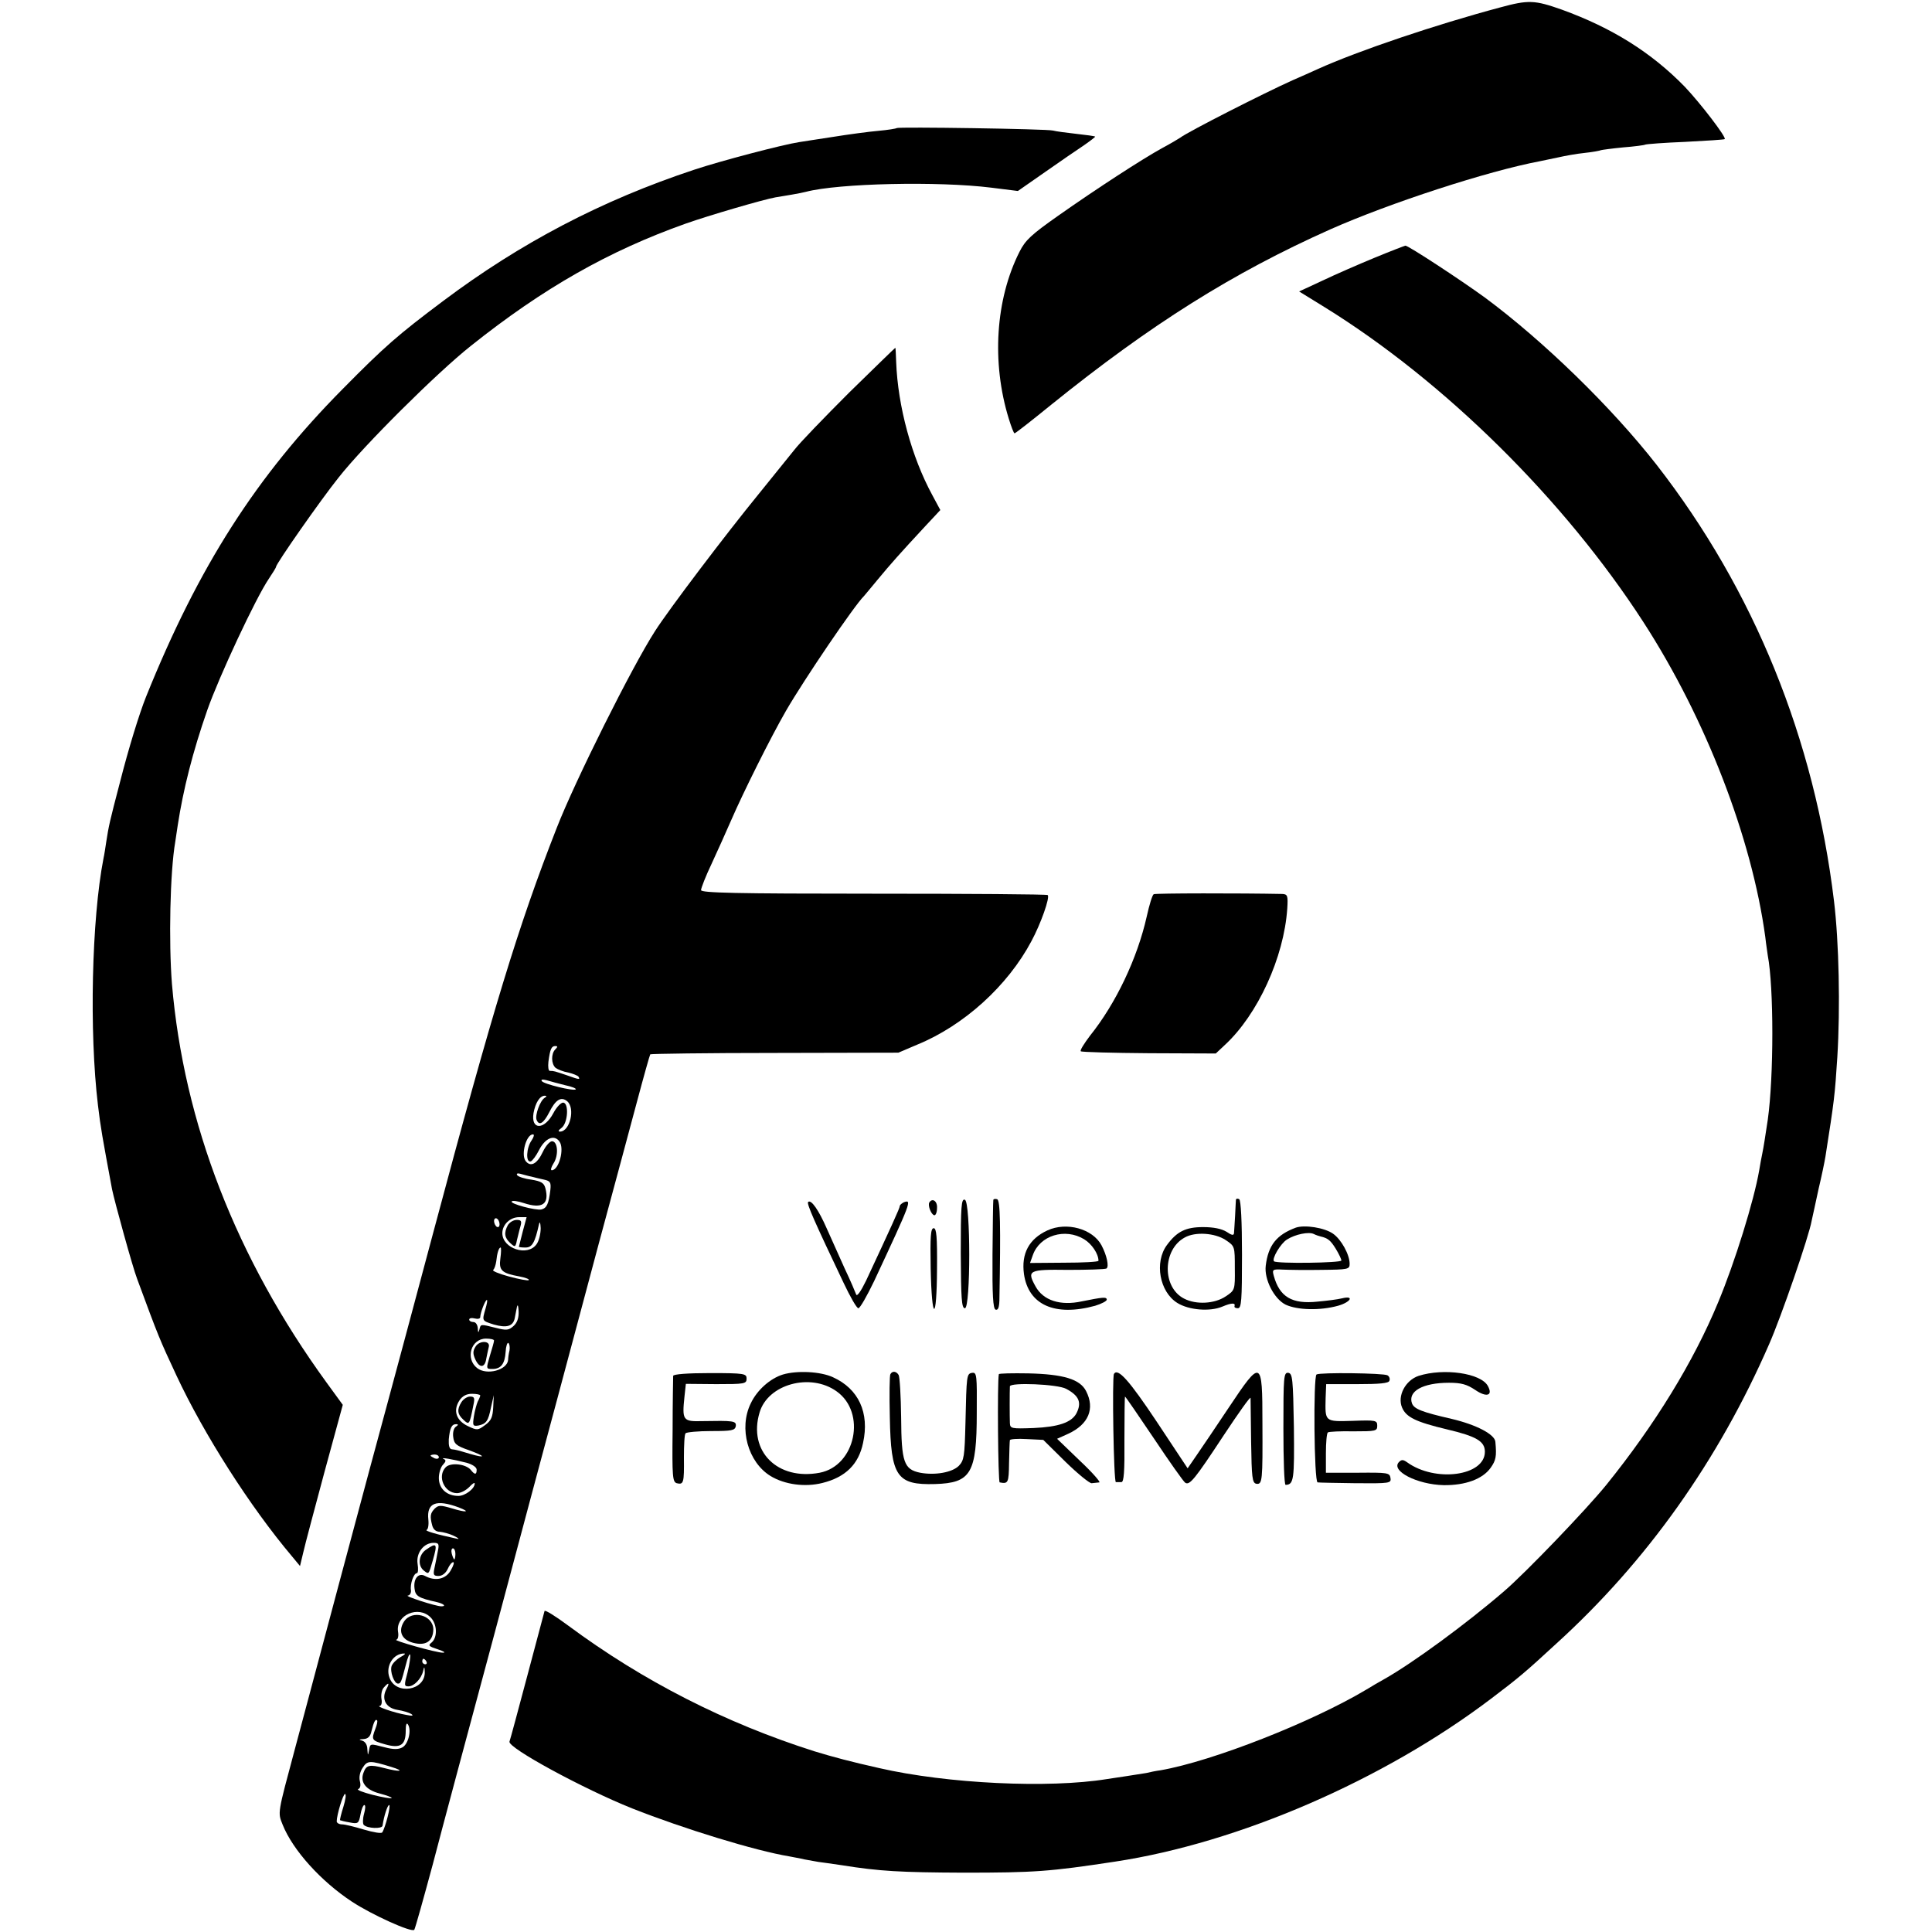 <?xml version="1.0" standalone="no"?>
<!DOCTYPE svg PUBLIC "-//W3C//DTD SVG 20010904//EN"
 "http://www.w3.org/TR/2001/REC-SVG-20010904/DTD/svg10.dtd">
<svg version="1.0" xmlns="http://www.w3.org/2000/svg"
 width="700pt" height="700pt" viewBox="0 0 700 700"
 preserveAspectRatio="xMidYMid meet">
<g transform="translate(0,700) scale(0.1,-0.1)"
fill="#000000" stroke="none">
<path d="M5435 6973 c-232 -62 -514 -157 -660 -223 -22 -10 -62 -28 -90 -40
-105 -47 -384 -189 -409 -209 -6 -4 -36 -22 -66 -38 -71 -39 -236 -146 -378
-246 -95 -67 -117 -87 -138 -129 -87 -172 -102 -401 -39 -605 9 -29 18 -53 21
-53 3 0 62 46 132 103 362 292 658 478 1012 636 214 95 569 211 760 247 14 3
44 9 67 14 22 5 65 13 95 16 29 3 55 8 59 10 3 1 39 6 80 10 40 3 77 8 80 10
4 2 69 7 145 10 77 4 141 8 143 10 7 6 -88 130 -145 190 -121 124 -263 213
-445 279 -99 35 -121 36 -224 8z"/>
<path d="M3249 6536 c-2 -2 -32 -7 -66 -10 -35 -3 -109 -13 -165 -22 -57 -9
-112 -17 -123 -19 -59 -9 -284 -68 -380 -100 -335 -111 -629 -265 -910 -476
-164 -123 -211 -164 -363 -318 -314 -317 -523 -644 -713 -1116 -24 -60 -63
-186 -94 -308 -38 -145 -41 -159 -50 -217 -3 -20 -7 -47 -10 -60 -43 -221 -52
-629 -20 -895 10 -83 15 -110 51 -304 9 -44 75 -284 91 -325 79 -214 81 -218
142 -349 100 -214 267 -476 419 -656 l29 -35 12 50 c6 27 41 158 77 292 l66
242 -59 81 c-327 450 -517 939 -560 1444 -12 152 -7 405 12 515 2 14 6 41 9
60 20 130 54 265 107 417 42 120 176 407 223 476 14 21 26 40 26 43 0 11 162
243 227 324 92 117 357 380 478 476 263 210 501 345 780 444 82 29 280 87 325
95 14 2 41 7 60 10 19 3 42 8 50 10 118 31 480 39 672 15 l96 -12 99 69 c54
38 117 81 141 97 23 16 41 30 40 31 -2 2 -32 6 -68 10 -36 4 -74 9 -85 12 -23
6 -561 14 -566 9z"/>
<path d="M4980 6066 c-58 -24 -143 -61 -189 -83 l-84 -39 94 -58 c434 -269
867 -697 1154 -1141 225 -348 392 -780 441 -1140 3 -28 8 -58 9 -67 22 -115
22 -438 0 -595 -10 -66 -15 -99 -20 -123 -3 -14 -8 -41 -11 -60 -19 -110 -88
-333 -149 -479 -89 -215 -229 -443 -405 -661 -73 -90 -293 -319 -370 -385
-138 -119 -332 -261 -435 -319 -16 -9 -46 -26 -65 -38 -196 -117 -556 -259
-745 -292 -16 -2 -40 -7 -52 -10 -11 -2 -43 -7 -70 -11 -26 -4 -59 -9 -73 -11
-210 -34 -577 -17 -825 40 -102 23 -163 39 -235 61 -321 102 -620 254 -891
455 -46 34 -84 58 -86 53 -1 -4 -29 -109 -62 -233 -33 -124 -62 -232 -65 -240
-8 -22 269 -172 444 -242 187 -74 448 -154 570 -174 14 -3 39 -7 55 -11 17 -3
39 -7 50 -9 11 -1 49 -7 85 -12 137 -22 213 -26 440 -27 260 0 313 4 550 40
449 68 974 296 1362 590 103 78 123 95 237 200 327 297 587 663 771 1085 44
100 145 393 154 447 4 17 15 69 25 115 11 46 22 99 25 118 32 204 34 220 43
360 11 179 6 416 -12 565 -71 589 -290 1127 -642 1580 -164 210 -411 450 -623
607 -88 64 -277 188 -288 188 -4 -1 -54 -20 -112 -44z"/>
<path d="M3077 5578 c-90 -90 -180 -183 -199 -208 -20 -25 -78 -97 -130 -161
-116 -142 -324 -416 -375 -496 -83 -129 -289 -541 -356 -713 -138 -352 -230
-652 -447 -1465 -72 -269 -146 -546 -165 -615 -19 -69 -98 -363 -176 -655 -77
-291 -150 -561 -160 -600 -64 -239 -63 -231 -45 -276 37 -93 140 -206 251
-279 73 -48 217 -113 226 -102 3 4 33 111 67 237 33 127 135 507 226 845 90
338 192 719 226 845 34 127 102 381 151 565 50 184 111 412 136 505 25 94 47
172 49 175 3 2 206 5 452 5 l447 1 68 29 c169 69 328 213 414 375 34 63 68
159 59 167 -3 3 -287 5 -631 5 -503 0 -625 3 -625 13 0 7 17 51 39 97 21 45
53 117 71 158 43 99 141 296 198 395 66 114 248 382 282 415 3 3 25 30 50 60
48 58 81 95 171 192 l56 60 -29 54 c-75 138 -125 322 -131 482 -1 28 -2 52 -3
52 -1 0 -76 -73 -167 -162z m-1065 -2380 c-16 -16 -15 -53 1 -67 8 -6 28 -14
46 -17 17 -4 34 -11 37 -15 7 -12 3 -11 -45 6 -42 14 -44 15 -59 15 -5 0 -7
15 -5 33 6 46 11 57 25 57 9 0 9 -3 0 -12z m36 -130 c24 -5 41 -12 38 -15 -7
-7 -116 19 -123 30 -4 6 3 7 18 3 13 -4 43 -12 67 -18z m-75 -46 c-16 -10 -35
-62 -29 -79 9 -23 25 -14 46 27 23 46 43 58 65 40 30 -25 10 -110 -26 -110 -8
0 -6 5 5 13 24 17 28 92 6 92 -8 0 -24 -17 -35 -38 -33 -62 -82 -62 -72 0 7
38 23 63 41 63 8 0 7 -3 -1 -8z m-47 -154 c-19 -27 -22 -81 -3 -76 6 2 20 21
30 41 22 43 55 58 74 31 19 -26 -2 -104 -28 -104 -5 0 -2 11 6 24 20 30 16 81
-5 81 -8 0 -23 -17 -33 -38 -21 -45 -45 -57 -63 -33 -17 24 3 96 27 96 6 0 3
-10 -5 -22z m-1 -131 c11 -3 32 -8 46 -11 23 -5 26 -10 23 -38 -6 -50 -13 -65
-32 -70 -20 -5 -116 21 -108 29 3 4 23 1 44 -6 67 -22 93 -4 78 54 -5 19 -15
25 -51 31 -25 3 -48 11 -51 16 -4 6 1 8 12 5 11 -3 28 -8 39 -10z m-115 -173
c0 -8 -4 -12 -10 -9 -5 3 -10 13 -10 21 0 8 5 12 10 9 6 -3 10 -13 10 -21z
m84 -26 c-7 -29 -14 -54 -14 -55 0 -2 11 -3 24 -3 24 0 34 17 49 85 3 11 5 5
6 -15 0 -20 -6 -46 -15 -58 -32 -46 -124 -16 -124 40 0 31 28 58 61 58 l27 0
-14 -52z m-81 -97 c-6 -44 4 -54 70 -66 21 -4 36 -10 33 -13 -3 -3 -35 3 -72
13 -36 10 -62 20 -57 24 4 3 9 17 11 31 3 29 9 50 16 50 2 0 2 -18 -1 -39z
m-54 -183 c-13 -45 -13 -43 30 -57 46 -13 70 -7 76 23 2 11 6 30 8 41 3 11 5
4 6 -16 1 -24 -5 -42 -19 -54 -17 -15 -25 -16 -64 -6 -56 14 -54 14 -59 -6 -4
-14 -5 -12 -6 5 -1 12 -7 22 -16 22 -8 0 -15 4 -15 9 0 5 9 7 20 4 11 -3 20
-1 20 5 0 15 18 62 24 62 3 0 0 -15 -5 -32z m31 -115 c0 -5 -7 -29 -15 -55
-14 -48 -14 -48 9 -48 31 0 45 18 48 62 1 20 6 35 10 32 4 -3 6 -15 4 -27 -3
-12 -5 -27 -5 -34 -3 -37 -77 -57 -112 -30 -44 34 -23 107 32 107 16 0 29 -3
29 -7z m-50 -199 c0 -3 -4 -13 -9 -22 -4 -9 -11 -34 -14 -54 -5 -33 -4 -36 16
-33 29 6 36 16 46 66 l10 44 -2 -44 c-2 -35 -7 -48 -29 -64 -27 -20 -29 -20
-63 -4 -42 20 -54 56 -31 92 11 17 26 25 46 25 17 0 30 -3 30 -6z m-88 -113
c-8 -5 -12 -21 -10 -37 3 -25 10 -32 56 -48 61 -22 65 -31 6 -14 -50 15 -51
15 -67 17 -9 1 -12 13 -11 36 4 41 10 55 27 55 8 0 8 -3 -1 -9z m-62 -111 c0
-5 -7 -7 -15 -4 -8 4 -15 8 -15 10 0 2 7 4 15 4 8 0 15 -4 15 -10z m101 -20
c21 -6 36 -16 36 -25 0 -19 -7 -19 -21 -1 -18 22 -73 28 -91 10 -32 -33 -5
-94 41 -94 13 0 32 10 44 22 11 12 20 18 20 13 0 -19 -35 -45 -59 -45 -42 0
-71 26 -71 65 0 18 7 40 15 48 11 12 12 17 2 21 -14 7 33 -1 84 -14z m-28
-162 c44 -17 26 -19 -26 -3 -41 12 -48 12 -62 -1 -16 -17 -18 -27 -9 -61 4
-15 14 -23 28 -23 11 -1 35 -7 51 -15 17 -8 21 -13 10 -10 -76 16 -118 29
-109 32 5 2 8 18 6 37 -7 61 28 75 111 44z m-77 -160 c-3 -18 -9 -45 -12 -60
-5 -24 -3 -28 15 -28 13 0 26 10 33 25 6 14 15 25 20 25 5 0 1 -13 -9 -30 -18
-32 -56 -40 -93 -20 -24 13 -43 -10 -38 -46 3 -27 14 -34 82 -49 24 -6 34 -15
15 -15 -20 0 -137 38 -121 39 7 1 12 9 11 19 -4 22 10 62 21 62 5 0 6 15 3 34
-6 39 22 76 58 76 19 0 21 -4 15 -32z m64 -8 c0 -11 -2 -20 -4 -20 -2 0 -6 9
-9 20 -3 11 -1 20 4 20 5 0 9 -9 9 -20z m-90 -230 c24 -24 26 -72 4 -91 -14
-11 -11 -14 23 -25 21 -7 29 -12 18 -12 -22 -1 -187 46 -169 47 6 1 9 14 6 30
-8 60 74 95 118 51z m-109 -144 c-14 -8 -28 -22 -32 -32 -7 -20 9 -64 23 -64
10 0 12 5 29 70 6 25 13 40 15 35 2 -6 -2 -34 -9 -63 -13 -48 -13 -52 3 -52
20 0 46 27 53 55 4 18 5 18 6 -2 3 -69 -106 -86 -128 -21 -15 41 14 88 54 87
6 0 -1 -6 -14 -13z m94 -16 c3 -5 1 -10 -4 -10 -6 0 -11 5 -11 10 0 6 2 10 4
10 3 0 8 -4 11 -10z m-145 -100 c-19 -36 -2 -68 39 -75 20 -3 43 -10 51 -15
10 -7 4 -8 -20 -3 -41 7 -110 31 -94 32 6 1 9 12 6 26 -2 14 1 32 8 40 18 21
23 19 10 -5z m-40 -144 c-15 -40 -14 -42 35 -56 56 -16 75 -3 75 49 0 22 3 31
8 23 14 -21 1 -72 -20 -83 -14 -8 -33 -8 -63 0 -56 14 -53 15 -58 -11 -4 -20
-4 -20 -6 4 0 16 -8 28 -18 31 -14 4 -13 5 4 6 16 1 25 9 29 29 8 32 14 45 20
39 3 -2 0 -16 -6 -31z m58 -138 c52 -16 31 -19 -26 -4 -54 14 -65 11 -75 -17
-13 -34 8 -62 58 -75 26 -7 46 -14 44 -17 -3 -2 -34 3 -69 12 -35 9 -59 18
-52 21 7 2 10 13 6 28 -4 15 0 34 10 49 17 27 26 27 104 3z m-174 -145 c-8
-25 -13 -47 -12 -48 2 -1 17 -5 35 -8 30 -6 33 -4 39 28 3 19 10 35 14 35 5 0
4 -14 -1 -32 -5 -18 -5 -36 -1 -40 13 -13 66 -15 68 -3 5 35 18 75 24 75 7 0
-13 -80 -25 -99 -3 -5 -32 0 -66 10 -33 10 -69 19 -80 19 -10 0 -19 5 -19 11
0 23 23 99 30 99 5 0 2 -21 -6 -47z"/>
<path d="M1840 2561 c-15 -28 -12 -46 9 -65 17 -16 19 -15 24 11 4 15 9 38 13
51 5 18 2 22 -14 22 -12 0 -26 -9 -32 -19z"/>
<path d="M1723 2121 c-10 -16 -10 -26 -1 -46 15 -33 35 -32 40 3 3 15 7 34 9
42 6 23 -34 24 -48 1z"/>
<path d="M1672 1920 c-17 -27 -15 -44 7 -64 21 -20 22 -19 36 52 6 27 4 32
-12 32 -10 0 -24 -9 -31 -20z"/>
<path d="M1542 1384 c-25 -18 -29 -56 -7 -74 19 -15 18 -16 33 36 18 62 15 67
-26 38z"/>
<path d="M1464 1125 c-24 -37 -7 -70 41 -79 41 -8 64 10 65 50 0 52 -77 73
-106 29z"/>
<path d="M4180 3760 c-5 -3 -16 -39 -25 -80 -34 -152 -112 -316 -206 -433 -21
-28 -37 -53 -33 -56 3 -3 114 -6 247 -7 l242 -1 33 31 c119 110 214 317 226
494 3 47 1 52 -18 53 -149 3 -460 3 -466 -1z"/>
<path d="M3481 2459 c1 -164 3 -199 15 -199 21 0 21 385 0 393 -13 5 -15 -23
-15 -194z"/>
<path d="M3599 2652 c-1 -4 -2 -94 -3 -199 -1 -146 2 -194 11 -198 9 -3 13 7
14 33 5 277 3 362 -8 367 -7 2 -14 1 -14 -3z"/>
<path d="M4478 2653 c0 -4 -2 -30 -3 -58 -2 -27 -3 -56 -4 -63 -1 -9 -8 -8
-27 5 -18 11 -47 17 -85 17 -63 0 -95 -16 -131 -65 -46 -62 -27 -170 38 -210
42 -26 118 -32 163 -13 33 14 48 14 44 2 -2 -5 4 -8 12 -8 13 0 15 28 15 194
0 119 -4 197 -10 201 -5 3 -11 3 -12 -2z m-37 -146 c33 -22 33 -23 33 -102 1
-79 0 -80 -33 -102 -40 -27 -107 -31 -151 -8 -80 41 -78 177 2 221 38 22 110
17 149 -9z"/>
<path d="M2928 2645 c-6 -6 23 -71 128 -292 24 -51 48 -93 54 -93 6 0 31 44
57 98 134 287 138 297 108 286 -8 -4 -15 -10 -15 -14 0 -7 -30 -73 -122 -270
-19 -39 -33 -59 -36 -50 -3 8 -21 51 -42 95 -20 44 -49 109 -65 145 -29 66
-56 105 -67 95z"/>
<path d="M3367 2643 c-6 -11 7 -44 18 -46 5 -1 10 10 10 26 2 25 -17 38 -28
20z"/>
<path d="M3795 2542 c-67 -31 -95 -84 -85 -158 16 -112 112 -155 258 -115 23
7 42 17 42 22 0 11 -15 9 -90 -6 -78 -17 -140 3 -168 54 -32 58 -26 62 118 60
71 0 134 2 139 5 10 7 1 48 -18 84 -32 60 -127 86 -196 54z m133 -32 c28 -17
52 -53 52 -78 0 -4 -56 -7 -124 -7 l-124 -1 10 28 c25 72 117 100 186 58z"/>
<path d="M4695 2552 c-70 -26 -100 -64 -109 -138 -6 -49 30 -120 72 -141 43
-20 125 -22 190 -4 46 13 60 38 15 27 -16 -4 -55 -9 -89 -12 -93 -10 -138 17
-159 94 -6 22 -4 24 32 22 21 -1 84 -2 141 -1 97 1 102 2 102 22 0 33 -30 88
-60 109 -31 22 -103 33 -135 22z m90 -32 c26 -6 36 -14 55 -45 11 -18 20 -37
20 -42 0 -9 -234 -12 -244 -3 -9 9 24 65 47 79 30 19 79 29 97 20 8 -4 20 -8
25 -9z"/>
<path d="M3372 2405 c4 -195 22 -197 23 -2 1 116 -2 147 -12 147 -11 0 -13
-29 -11 -145z"/>
<path d="M2439 2015 c0 -5 -2 -94 -2 -197 -2 -170 0 -187 15 -192 25 -6 27 1
26 93 0 45 2 85 6 88 4 4 46 8 93 8 74 0 86 2 89 18 2 19 -8 20 -122 18 -70
-2 -73 3 -64 89 l5 46 110 -1 c103 0 110 1 110 20 0 18 -7 20 -132 20 -82 0
-133 -4 -134 -10z"/>
<path d="M2837 2020 c-46 -14 -94 -56 -117 -105 -44 -90 -10 -213 72 -263 51
-31 125 -41 188 -25 84 21 131 68 147 145 24 109 -16 196 -109 238 -45 21
-130 25 -181 10z m194 -61 c109 -77 69 -270 -61 -295 -153 -29 -260 78 -218
218 30 103 184 145 279 77z"/>
<path d="M3226 2021 c-3 -4 -4 -75 -2 -157 4 -214 25 -245 164 -241 130 4 151
38 151 259 1 134 0 146 -16 144 -21 -3 -21 -7 -25 -183 -3 -120 -5 -134 -24
-154 -24 -24 -86 -35 -140 -25 -59 12 -68 38 -69 200 -1 78 -5 147 -9 154 -8
14 -23 16 -30 3z"/>
<path d="M3619 2021 c-6 -26 -3 -391 3 -392 31 -6 33 -2 34 71 1 41 2 78 3 82
1 4 28 6 61 4 l60 -3 80 -79 c44 -43 87 -78 95 -78 8 1 21 2 28 3 6 0 -25 36
-71 79 l-82 79 40 18 c74 34 98 91 65 155 -22 43 -82 61 -209 64 -58 1 -107 0
-107 -3z m244 -53 c47 -25 57 -50 37 -89 -18 -33 -65 -49 -155 -53 -81 -3 -85
-2 -86 18 -1 23 -1 114 0 133 1 15 173 8 204 -9z"/>
<path d="M4036 2022 c-7 -13 -1 -392 7 -392 4 0 13 0 20 0 9 0 12 36 11 155 0
85 1 155 2 155 2 0 49 -69 105 -152 56 -84 107 -156 113 -160 16 -11 34 11
140 172 53 80 96 141 97 135 0 -5 1 -77 2 -159 2 -130 4 -149 19 -152 22 -3
23 10 22 221 0 231 -4 232 -122 55 -46 -69 -98 -146 -116 -172 l-33 -48 -112
169 c-100 150 -141 196 -155 173z"/>
<path d="M4650 1824 c0 -112 3 -204 8 -204 30 1 32 19 30 210 -3 175 -5 193
-20 196 -17 2 -18 -13 -18 -202z"/>
<path d="M4770 2020 c-12 -8 -9 -390 4 -391 6 -1 69 -2 139 -3 123 -1 128 0
125 19 -3 19 -10 20 -118 19 l-116 0 0 70 c0 39 3 73 7 76 4 3 46 5 93 4 80 0
86 1 86 20 0 20 -5 21 -89 18 -102 -3 -100 -4 -98 83 l2 50 112 0 c81 0 114 3
117 12 3 7 0 16 -7 20 -13 8 -244 11 -257 3z"/>
<path d="M5140 2015 c-48 -16 -78 -73 -60 -115 15 -35 50 -52 163 -79 106 -25
137 -43 137 -81 0 -88 -180 -112 -282 -38 -14 10 -20 10 -29 1 -32 -32 66 -82
162 -84 78 -1 141 22 170 63 19 27 22 41 17 94 -2 27 -69 62 -158 83 -109 25
-136 36 -144 56 -16 44 39 75 134 75 45 0 65 -6 95 -26 41 -28 65 -21 46 14
-25 47 -160 66 -251 37z"/>
</g>
</svg>
